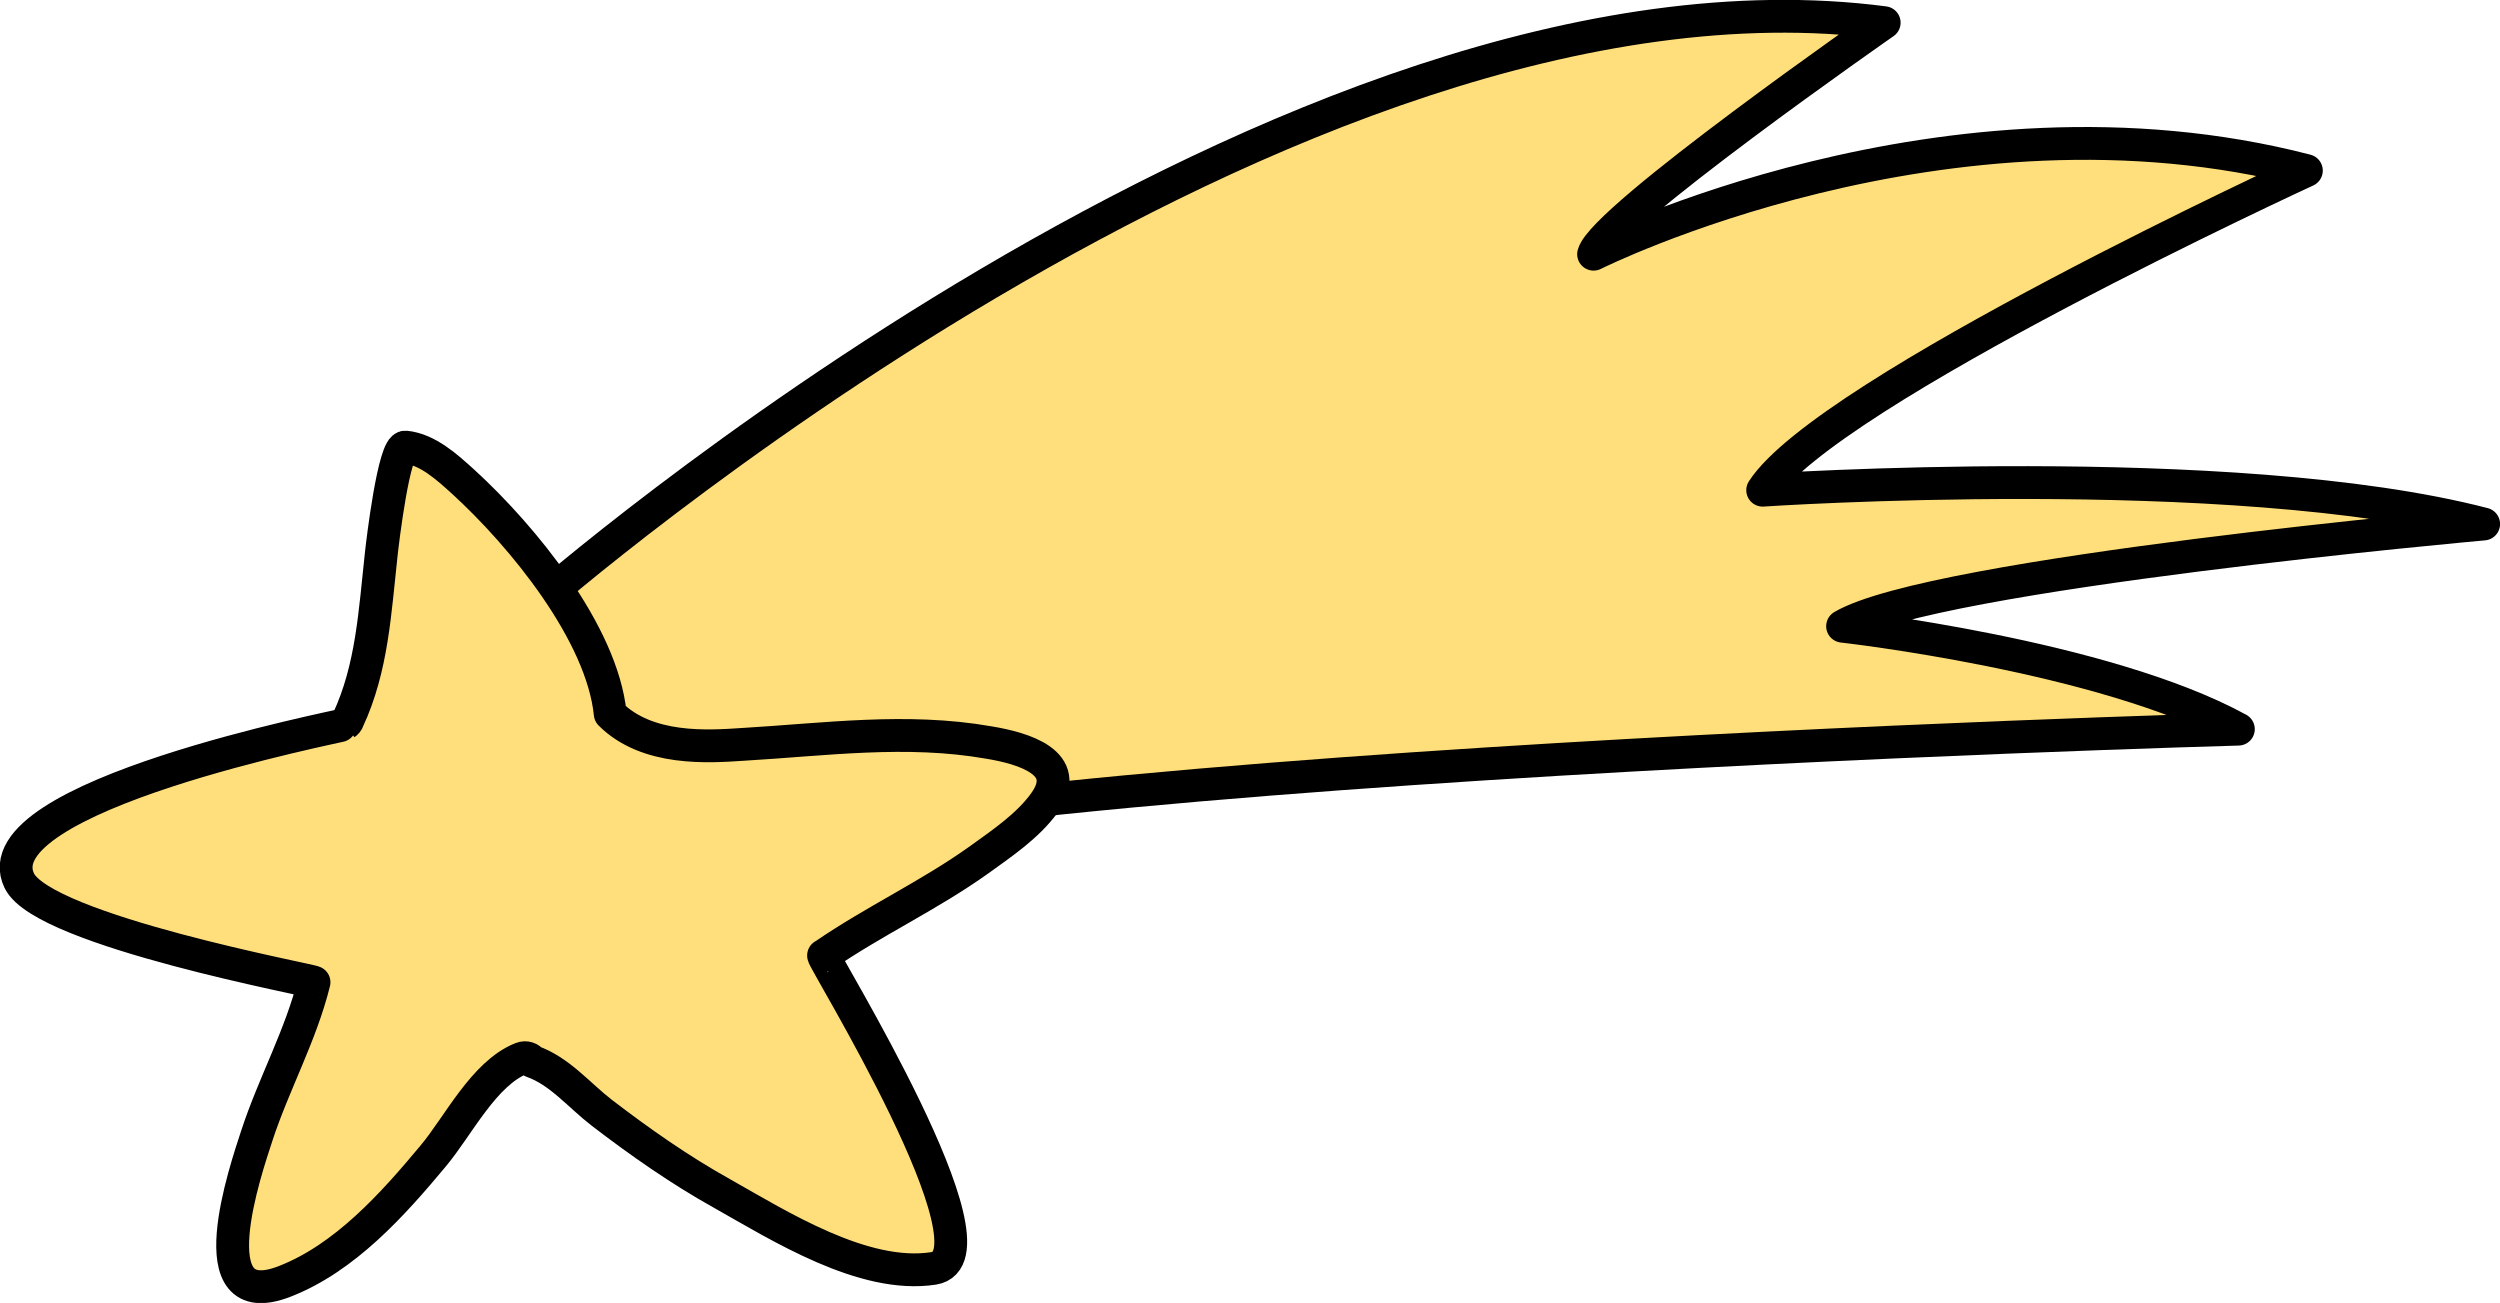 <?xml version="1.0" encoding="UTF-8"?> <!-- Generator: Adobe Illustrator 25.4.0, SVG Export Plug-In . SVG Version: 6.00 Build 0) --> <svg xmlns="http://www.w3.org/2000/svg" xmlns:xlink="http://www.w3.org/1999/xlink" x="0px" y="0px" viewBox="0 0 67.27 35.06" style="enable-background:new 0 0 67.27 35.06;" xml:space="preserve"> <style type="text/css"> .st0{display:none;} .st1{fill:#FFE5CF;} .st2{fill:#F2D0B6;} .st3{fill:none;stroke:#000000;stroke-width:0.883;stroke-linecap:round;stroke-miterlimit:10;} .st4{fill:#FFDF7B;} .st5{fill:#FFA63B;} .st6{fill:none;stroke:#0E0810;stroke-width:0.883;stroke-linecap:round;stroke-linejoin:round;stroke-miterlimit:10;} .st7{fill:#E13B27;} .st8{clip-path:url(#SVGID_00000111885287475865356010000013991259972778145204_);fill:#FFA63B;} .st9{fill:#EFEFEF;} .st10{fill:#0E0810;} .st11{fill:none;stroke:#FFFFFF;stroke-width:2;stroke-linecap:round;stroke-linejoin:round;stroke-miterlimit:10;} .st12{fill:#A0A04D;} .st13{fill:#B6BD6C;} .st14{fill:#EB8768;} .st15{fill:#727272;} .st16{fill:#F1AB8F;} .st17{fill:#FFFFFF;} .st18{clip-path:url(#SVGID_00000148619399896631344200000004392176729681994669_);fill:#FFA63B;} .st19{clip-path:url(#SVGID_00000155137841576821488030000013982283154557312680_);fill:#FFA63B;} .st20{fill:#E13C28;} .st21{fill:none;stroke:#000000;stroke-width:0.883;stroke-linecap:round;stroke-linejoin:round;stroke-miterlimit:10;} .st22{fill:#914037;} .st23{fill:#212823;} .st24{fill:#264A0F;} .st25{fill:#286028;} .st26{fill:none;stroke:#0E0810;stroke-width:1.094;stroke-linecap:round;stroke-linejoin:round;stroke-miterlimit:10;} .st27{fill:#387038;} .st28{fill:#4D844D;} .st29{fill:#649964;} .st30{fill:#E43825;} .st31{fill:#E5E3E3;} .st32{fill:#FD3F0D;} .st33{fill:#F7F6F6;} .st34{fill:#E6D9CE;} .st35{opacity:0.37;fill:#EFEFEF;} .st36{fill:#B2B2B2;} .st37{fill:#C61A12;} .st38{fill:#D62618;} .st39{fill:none;} .st40{fill:#F2F2F2;} .st41{clip-path:url(#SVGID_00000023272225355445684560000008324608583494920361_);} .st42{clip-path:url(#SVGID_00000116194268180836650160000002954251862336159363_);} .st43{fill:#F27977;} .st44{fill:none;stroke:#E13C28;stroke-width:0.659;stroke-miterlimit:10;} .st45{clip-path:url(#SVGID_00000116194268180836650160000002954251862336159363_);fill:none;stroke:#E13C28;stroke-width:0.659;stroke-miterlimit:10;} .st46{fill:#E1E0DF;} .st47{fill:none;stroke:#000000;stroke-width:0.33;stroke-linecap:round;stroke-linejoin:round;stroke-miterlimit:10;} .st48{fill:none;stroke:#000000;stroke-width:0.33;stroke-linecap:round;stroke-miterlimit:10;} .st49{fill:#F1CFB5;} .st50{clip-path:url(#SVGID_00000116194268180836650160000002954251862336159363_);fill:#E13C28;} .st51{clip-path:url(#SVGID_00000023272225355445684560000008324608583494920361_);fill:#F27977;} .st52{clip-path:url(#SVGID_00000023272225355445684560000008324608583494920361_);fill:none;stroke:#E13C28;stroke-width:0.659;stroke-miterlimit:10;} .st53{clip-path:url(#SVGID_00000023272225355445684560000008324608583494920361_);fill:#E13C28;} .st54{fill:none;stroke:#FFFFFF;stroke-width:0.33;stroke-linecap:round;stroke-miterlimit:10;} </style> <g id="skan" class="st0"> </g> <g id="Слой_1"> <g> <path class="st4" d="M14.52,16.19c0,0,20.19-17.67,36.18-15.58c0,0-7.57,5.27-7.82,6.23c0,0,9.5-4.76,19.18-2.25 c0,0-12.91,5.94-14.63,8.6c0,0,12.62-0.85,19.4,0.91c0,0-14.81,1.32-17.25,2.75c0,0,7.03,0.79,10.65,2.77 c0,0-39.55,1.09-43.45,4.21L14.52,16.19"></path> <path class="st21" d="M14.52,16.19c0,0,20.19-17.67,36.18-15.58c0,0-7.57,5.27-7.82,6.23c0,0,9.5-4.76,19.18-2.25 c0,0-12.91,5.94-14.63,8.6c0,0,12.62-0.85,19.4,0.91c0,0-14.81,1.32-17.25,2.75c0,0,7.03,0.79,10.65,2.77 c0,0-39.55,1.09-43.45,4.21L14.52,16.19"></path> <path class="st4" d="M25.12,34.13c-1.88,0.29-4.14-1.14-5.7-2.02c-1.13-0.63-2.2-1.38-3.23-2.17c-0.61-0.47-1.13-1.12-1.87-1.38 c-0.06-0.08-0.17-0.13-0.29-0.08c-1.01,0.4-1.7,1.82-2.37,2.62c-1.09,1.31-2.38,2.75-4,3.38c-2.41,0.94-1.04-3.03-0.75-3.92 c0.45-1.38,1.19-2.71,1.54-4.13c0.08-0.03-7.27-1.38-7.93-2.73c-1.1-2.28,8.72-4.17,8.74-4.2c0.01-0.01,0.02-0.02,0.03-0.03 c0.03-0.02,0.06-0.05,0.07-0.09c0.66-1.41,0.73-2.95,0.9-4.48c0.03-0.28,0.34-2.91,0.65-2.87c0.6,0.06,1.13,0.55,1.55,0.93 c1.61,1.47,3.74,4.08,3.96,6.25c1,1,2.65,0.88,3.56,0.82c2.22-0.13,4.41-0.44,6.63-0.05c0.91,0.15,2.28,0.54,1.49,1.63 c-0.45,0.62-1.15,1.09-1.76,1.53c-1.33,0.95-2.82,1.64-4.16,2.56c-0.01,0-0.01,0.01-0.02,0.01C22.08,25.73,27.1,33.82,25.12,34.13 z"></path> <path class="st21" d="M25.12,34.13c-1.88,0.29-4.14-1.14-5.7-2.02c-1.13-0.63-2.2-1.38-3.23-2.17c-0.61-0.47-1.13-1.12-1.87-1.38 c-0.06-0.08-0.17-0.13-0.29-0.08c-1.01,0.4-1.7,1.82-2.37,2.62c-1.09,1.31-2.38,2.75-4,3.38c-2.41,0.94-1.04-3.03-0.75-3.92 c0.45-1.38,1.19-2.71,1.54-4.13c0.08-0.03-7.27-1.38-7.93-2.73c-1.1-2.28,8.72-4.17,8.74-4.2c0.01-0.01,0.02-0.02,0.03-0.03 c0.03-0.02,0.06-0.05,0.07-0.09c0.66-1.41,0.73-2.95,0.9-4.48c0.03-0.28,0.34-2.91,0.65-2.87c0.6,0.06,1.13,0.55,1.55,0.93 c1.61,1.47,3.74,4.08,3.96,6.25c1,1,2.65,0.88,3.56,0.82c2.22-0.13,4.41-0.44,6.63-0.05c0.91,0.15,2.28,0.54,1.49,1.63 c-0.45,0.62-1.15,1.09-1.76,1.53c-1.33,0.95-2.82,1.64-4.16,2.56c-0.01,0-0.01,0.01-0.02,0.01C22.08,25.73,27.1,33.82,25.12,34.13 z"></path> </g> </g> </svg> 